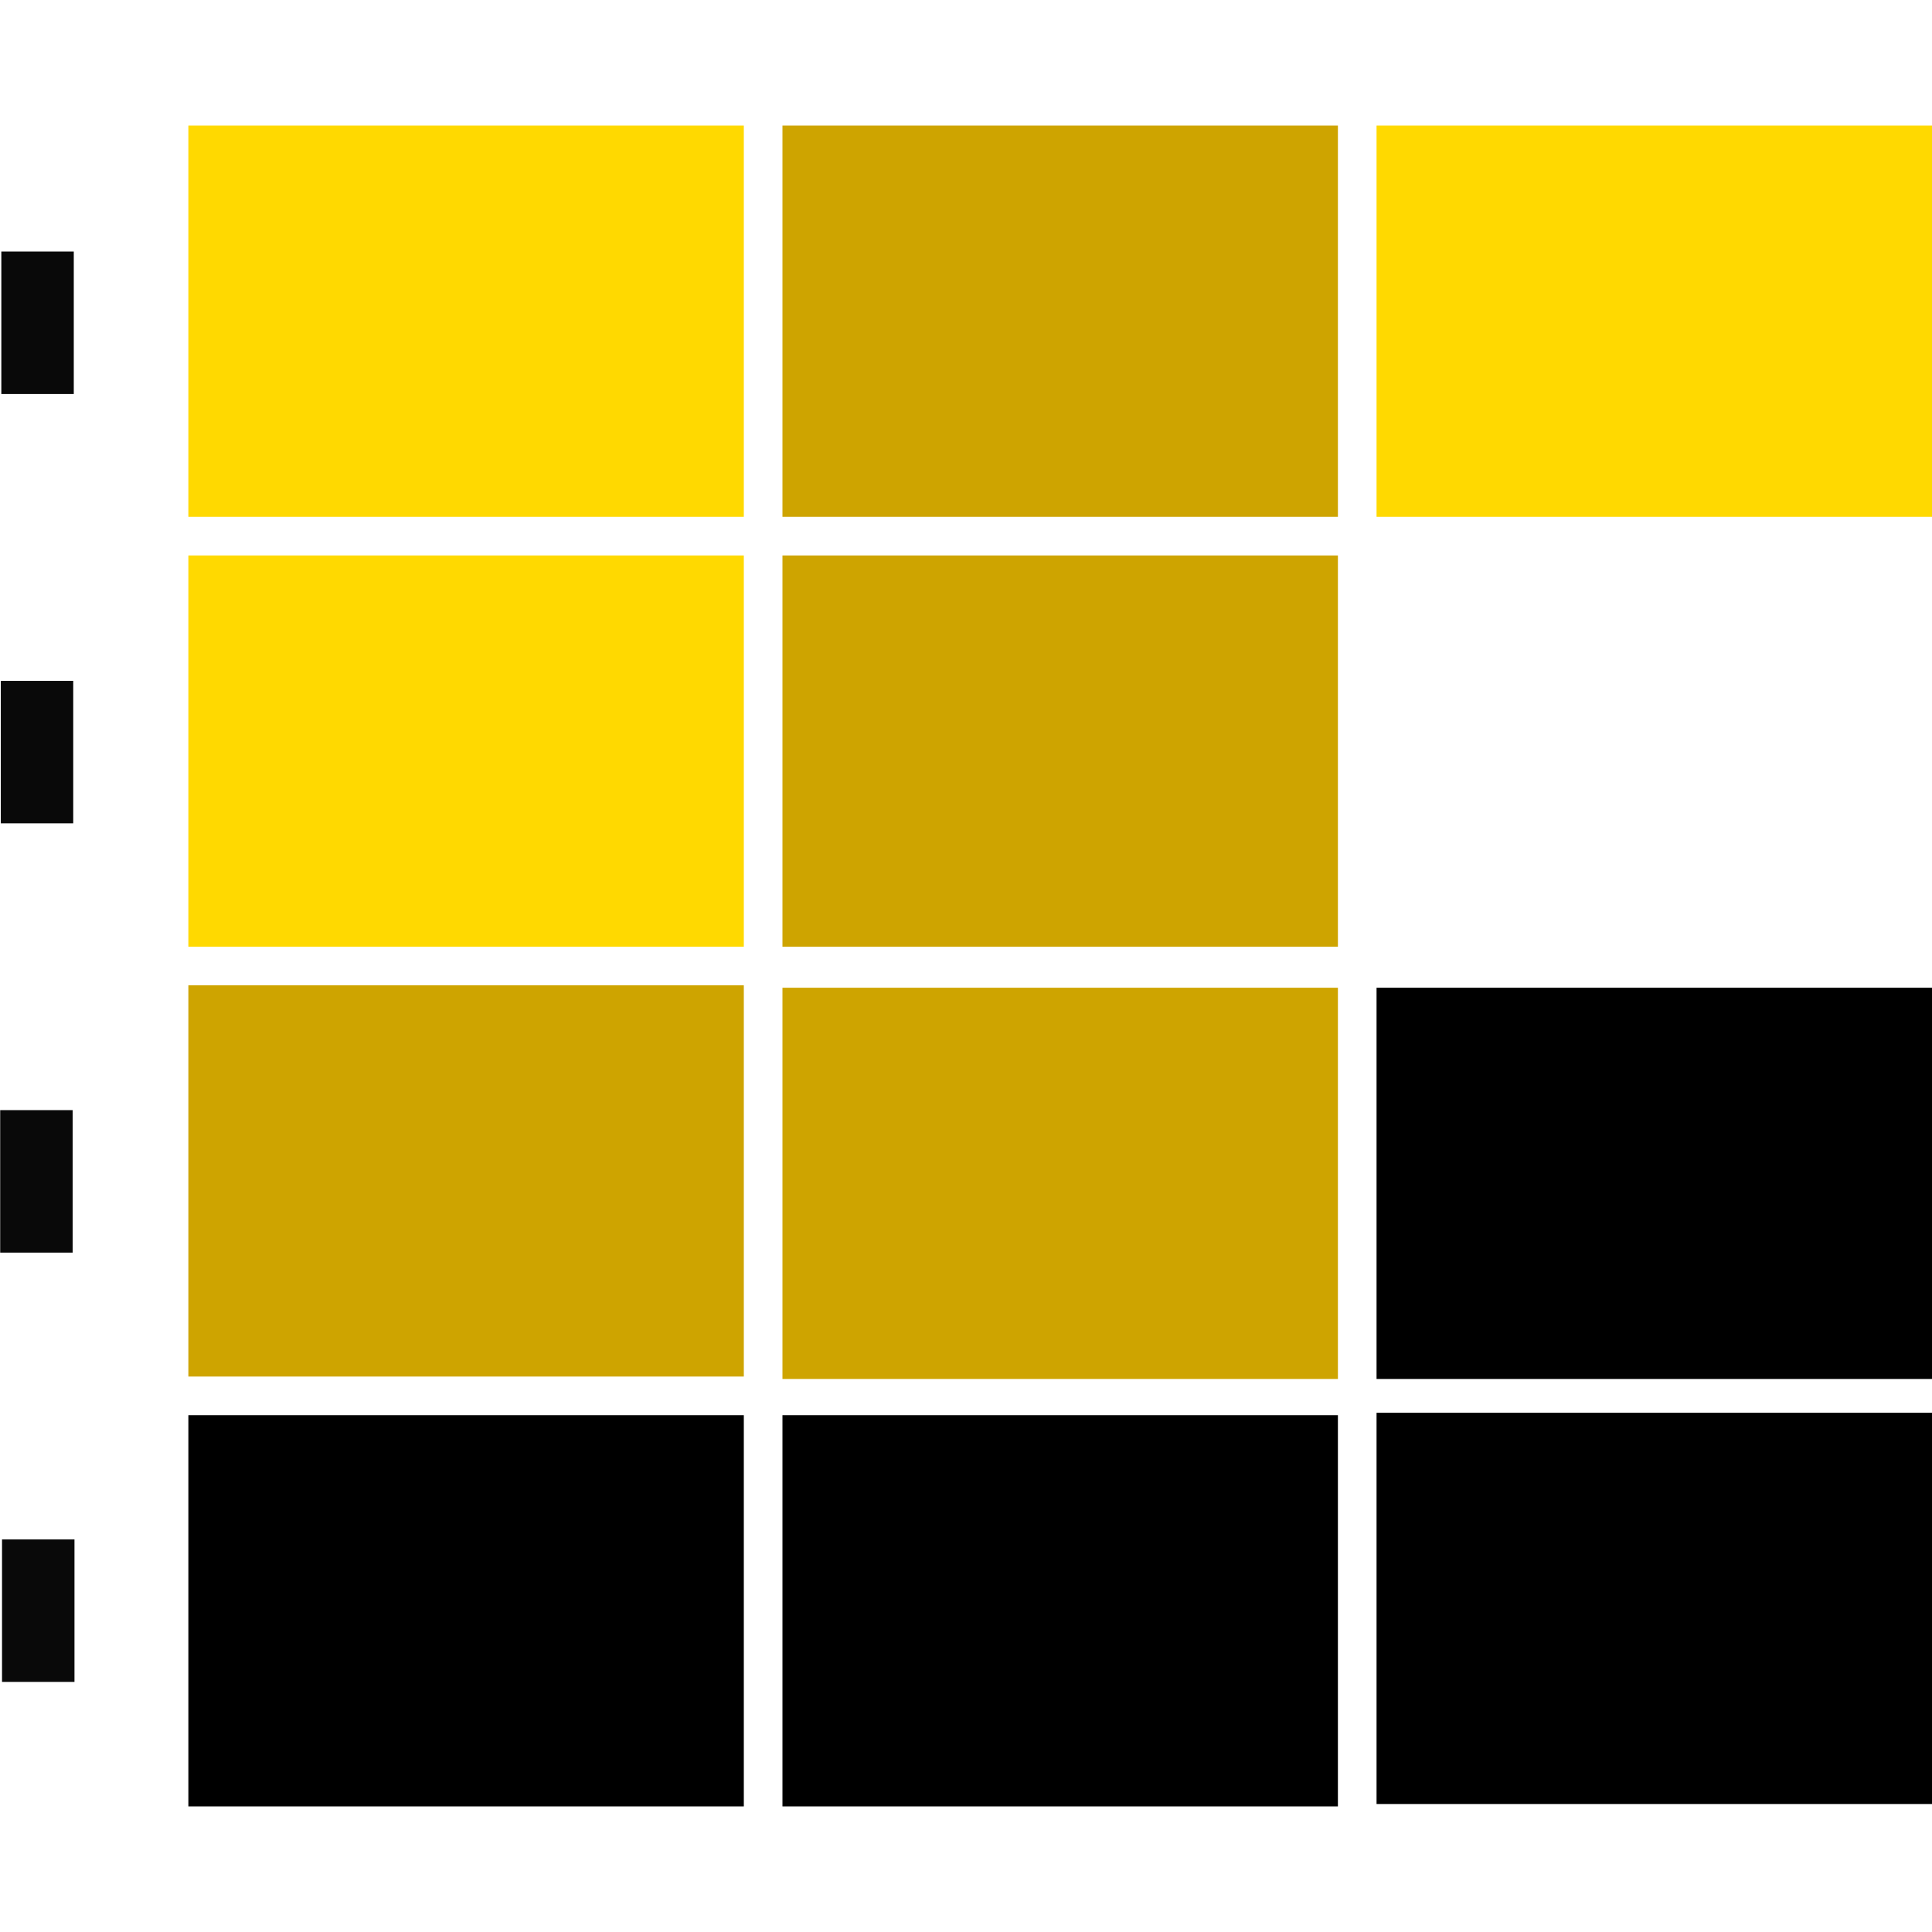 <svg xmlns="http://www.w3.org/2000/svg" viewBox="0 0 80 80"><path fill="#FFD900" d="M7.8 5.2h23v16.2h-23z"/><path fill="#CEA400" d="M32.4 5.2h23v16.2h-23z"/><path fill="#FFD900" d="M57 5.2h23v16.2H57zM7.8 23h23v16.2h-23z"/><path fill="#CEA400" d="M32.4 23h23v16.2h-23zM7.8 40.8h23V57h-23zM32.4 40.9h23v16.2h-23z"/><path d="M57 40.9h23v16.2H57zM7.8 58.6h23v16.2h-23zM32.4 58.6h23v16.2h-23zM57 58.5h23v16.2H57z"/><path fill="#090909" d="M3.055 10.416v5.9h-3v-5.9zM3.032 28.192v5.9h-3v-5.9zM3.008 45.968v5.9h-3v-5.9zM3.084 63.744v5.9h-3v-5.9z"/></svg>